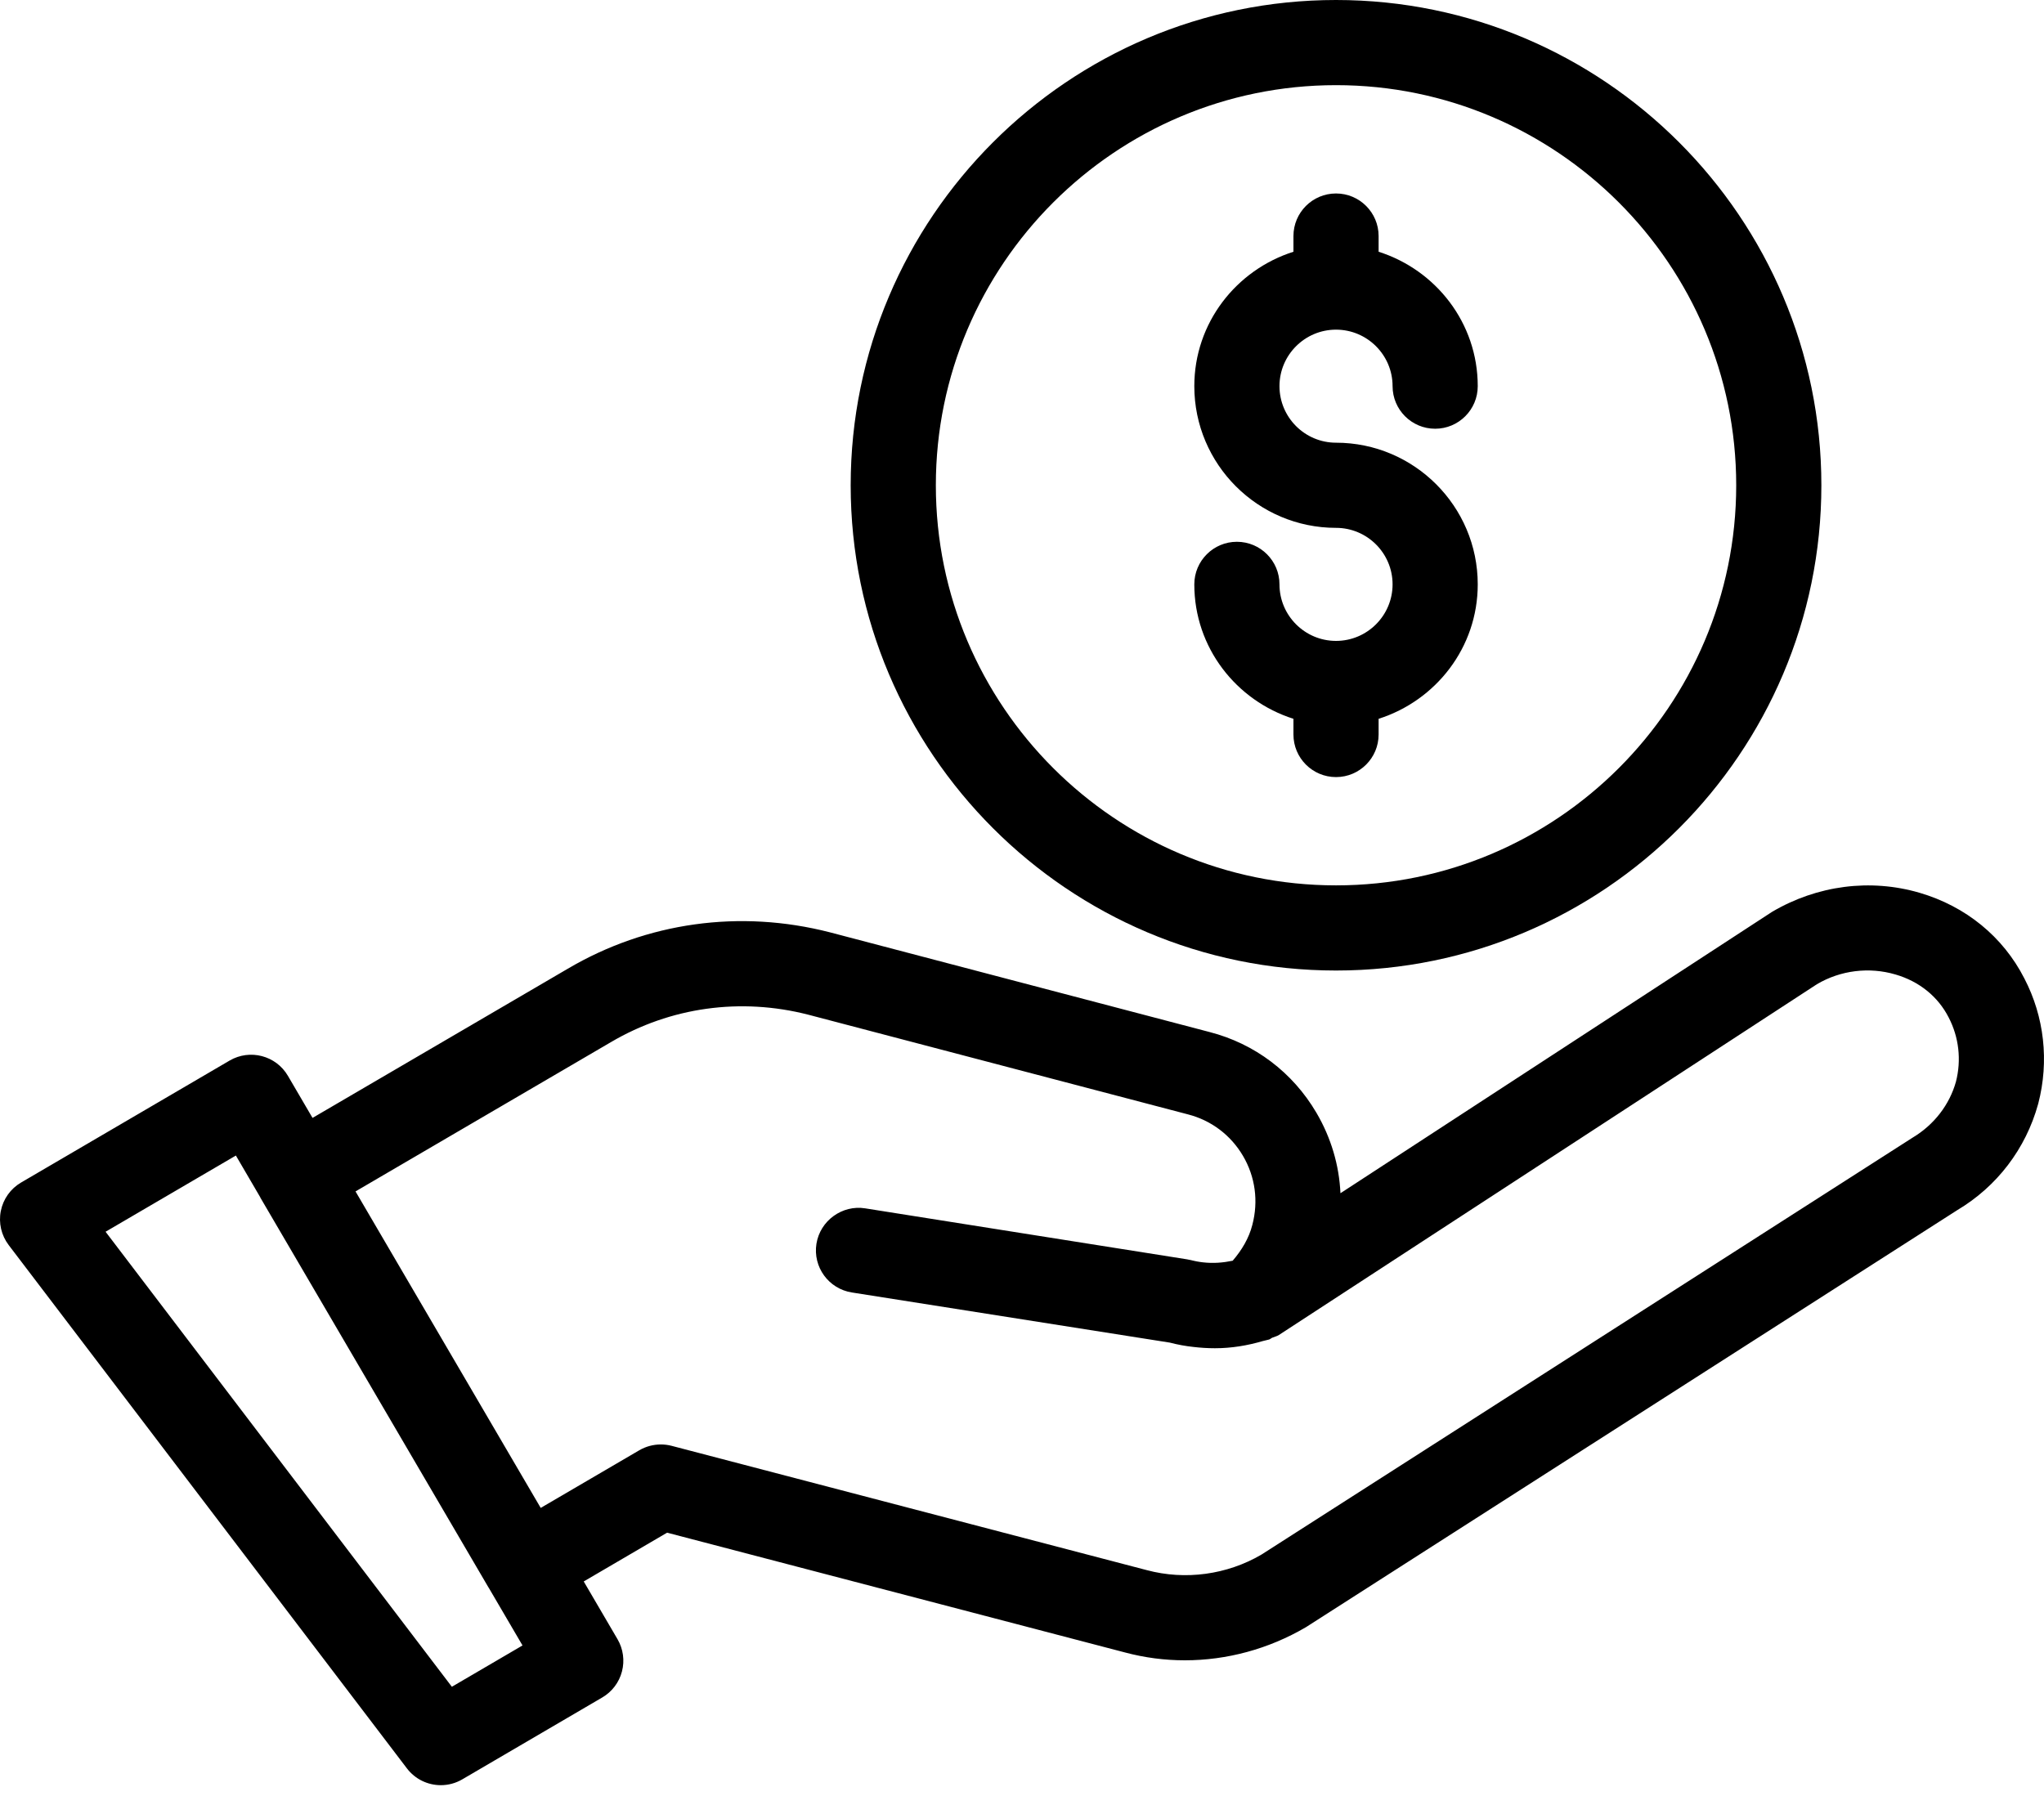 <svg width="60" height="53" viewBox="0 0 60 53" fill="none" xmlns="http://www.w3.org/2000/svg">
<path d="M33.025 48.514C33.599 48.667 34.189 48.744 34.78 48.744C36.007 48.744 37.238 48.415 38.334 47.772L57.449 35.531C58.62 34.835 59.464 33.728 59.827 32.415C59.829 32.409 59.83 32.403 59.832 32.397C60.155 31.155 60.008 29.848 59.424 28.727C58.799 27.501 57.705 26.607 56.342 26.209C54.907 25.791 53.347 25.986 52.015 26.772L39.348 35.031C39.31 34.207 39.072 33.401 38.643 32.67C37.946 31.482 36.829 30.639 35.503 30.298L24.359 27.371C21.719 26.693 18.988 27.073 16.667 28.44L9.174 32.82L8.451 31.584C8.103 30.989 7.337 30.788 6.741 31.136L0.619 34.717C0.31 34.898 0.093 35.202 0.024 35.553C-0.046 35.904 0.039 36.268 0.255 36.553L11.944 51.916C12.188 52.237 12.56 52.41 12.939 52.41C13.155 52.41 13.372 52.355 13.57 52.239L17.679 49.835C17.965 49.668 18.174 49.393 18.257 49.072C18.341 48.752 18.294 48.411 18.127 48.125L17.135 46.429L19.582 44.997L33.025 48.514ZM13.264 49.521L3.099 36.162L6.924 33.925L7.638 35.147C7.641 35.152 7.641 35.158 7.644 35.163L14.344 46.613C14.346 46.617 14.35 46.618 14.351 46.622L15.338 48.308L13.264 49.521ZM18.767 42.577L15.872 44.27L10.436 34.978L17.932 30.596C19.681 29.566 21.743 29.28 23.731 29.791L34.874 32.717C35.557 32.893 36.129 33.326 36.487 33.935C36.847 34.548 36.945 35.264 36.761 35.962C36.662 36.353 36.448 36.707 36.184 37.013C35.907 37.07 35.62 37.096 35.31 37.06C35.195 37.047 35.082 37.028 34.851 36.973L25.396 35.475C24.726 35.368 24.075 35.833 23.966 36.515C23.858 37.197 24.323 37.837 25.006 37.945L34.339 39.417C34.569 39.477 34.804 39.52 35.031 39.544C35.244 39.569 35.455 39.582 35.664 39.582C36.147 39.582 36.617 39.504 37.073 39.37C37.102 39.365 37.13 39.356 37.16 39.349C37.191 39.34 37.223 39.336 37.254 39.326C37.29 39.314 37.314 39.286 37.349 39.272C37.413 39.244 37.482 39.232 37.543 39.192L53.333 28.896C54.025 28.486 54.866 28.381 55.642 28.61C56.336 28.812 56.888 29.256 57.202 29.872C57.503 30.451 57.579 31.12 57.415 31.758C57.226 32.433 56.773 33.025 56.136 33.404L37.028 45.641C36.019 46.232 34.795 46.399 33.664 46.097L19.714 42.447C19.61 42.42 19.504 42.407 19.398 42.407C19.178 42.407 18.96 42.465 18.767 42.577Z" fill="black"/>
<path d="M39.218 0C31.363 0 24.971 6.391 24.971 14.247C24.971 22.102 31.363 28.493 39.218 28.493C47.074 28.493 53.465 22.102 53.465 14.247C53.465 6.391 47.074 0 39.218 0ZM39.218 25.993C32.741 25.993 27.471 20.724 27.471 14.247C27.471 7.77 32.741 2.5 39.218 2.5C45.695 2.5 50.965 7.77 50.965 14.247C50.965 20.724 45.695 25.993 39.218 25.993Z" fill="black"/>
<path d="M39.218 9.678C40.133 9.678 40.878 10.422 40.878 11.337C40.878 12.027 41.437 12.587 42.128 12.587C42.818 12.587 43.378 12.027 43.378 11.337C43.378 9.482 42.148 7.925 40.468 7.391V6.93C40.468 6.24 39.908 5.68 39.218 5.68C38.527 5.68 37.968 6.24 37.968 6.93V7.391C36.287 7.925 35.058 9.482 35.058 11.337C35.058 13.631 36.924 15.497 39.218 15.497C40.133 15.497 40.878 16.241 40.878 17.156C40.878 18.071 40.133 18.816 39.218 18.816C38.303 18.816 37.558 18.071 37.558 17.156C37.558 16.466 36.998 15.906 36.308 15.906C35.618 15.906 35.058 16.466 35.058 17.156C35.058 19.012 36.287 20.568 37.968 21.103V21.564C37.968 22.254 38.527 22.814 39.218 22.814C39.908 22.814 40.468 22.254 40.468 21.564V21.103C42.148 20.568 43.378 19.012 43.378 17.156C43.378 14.863 41.511 12.997 39.218 12.997C38.303 12.997 37.558 12.252 37.558 11.337C37.558 10.422 38.303 9.678 39.218 9.678Z" fill="black"/>
</svg>
